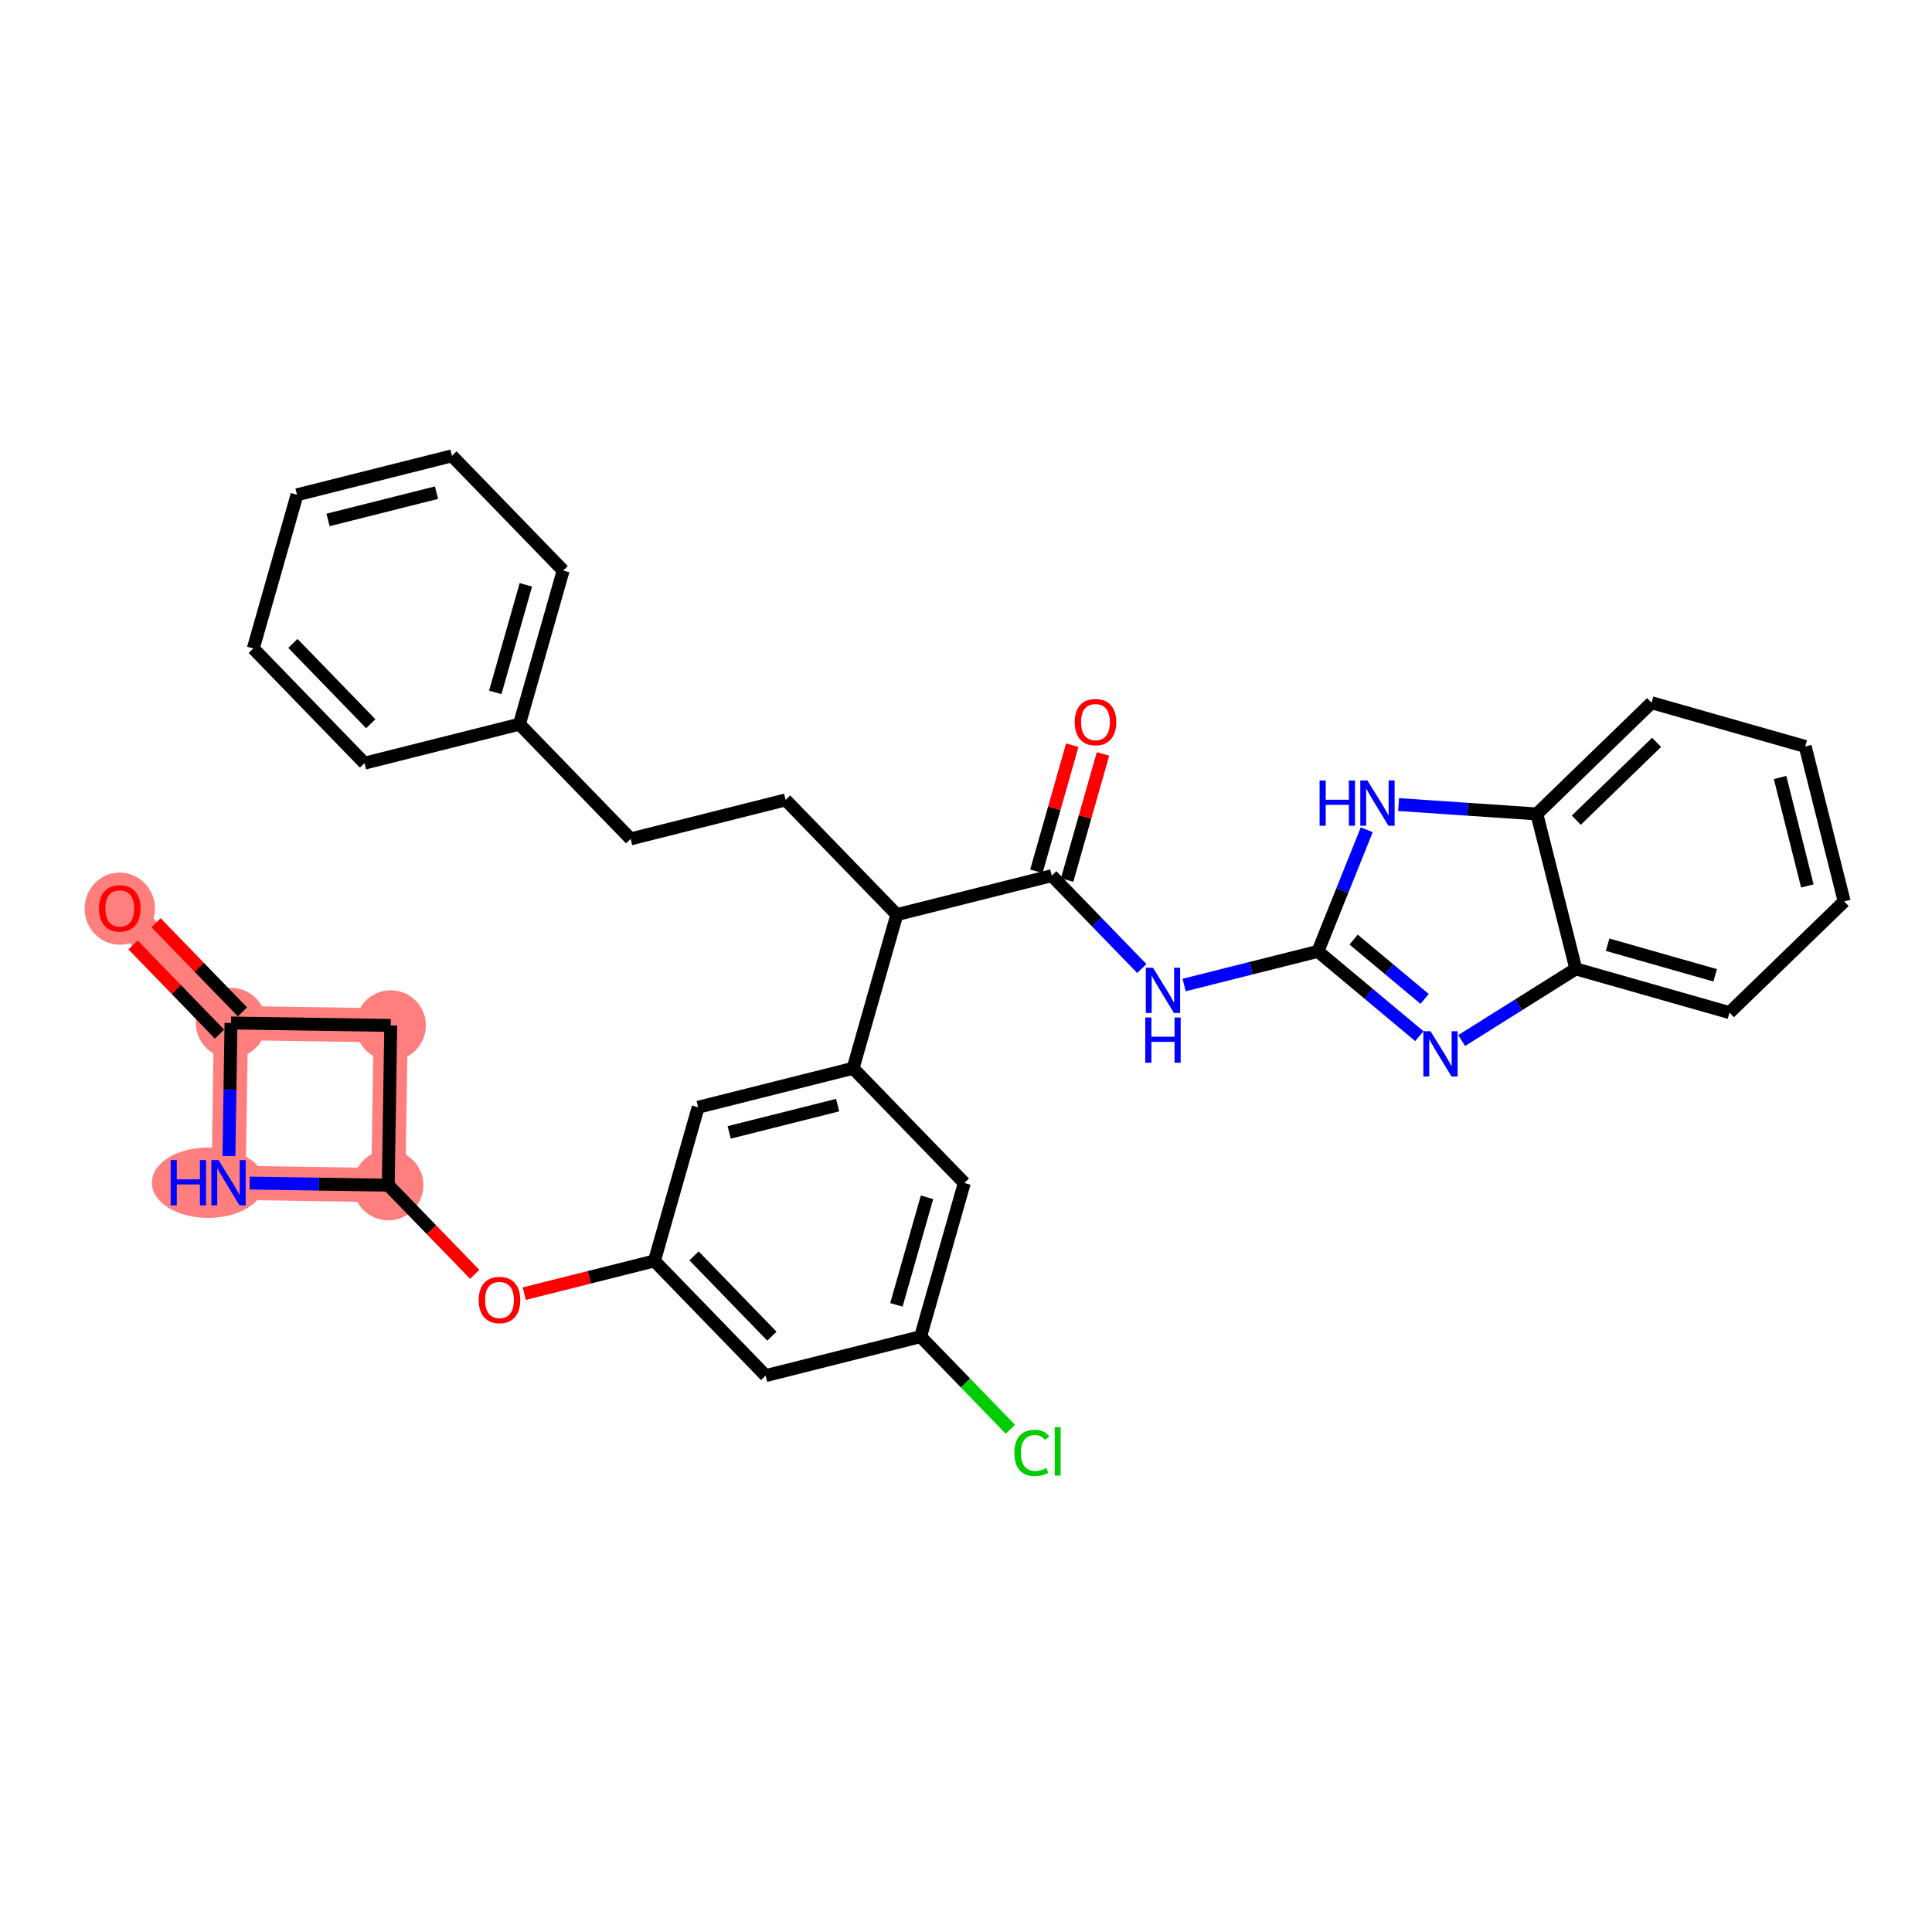<?xml version='1.0' encoding='iso-8859-1'?>
<svg version='1.1' baseProfile='full'
              xmlns='http://www.w3.org/2000/svg'
                      xmlns:rdkit='http://www.rdkit.org/xml'
                      xmlns:xlink='http://www.w3.org/1999/xlink'
                  xml:space='preserve'
width='300px' height='300px' viewBox='0 0 300 300'>
<!-- END OF HEADER -->
<rect style='opacity:1.0;fill:#FFFFFF;stroke:none' width='300' height='300' x='0' y='0'> </rect>
<rect style='opacity:1.0;fill:#FFFFFF;stroke:none' width='300' height='300' x='0' y='0'> </rect>
<path d='M 18.598,141.038 L 35.868,158.848' style='fill:none;fill-rule:evenodd;stroke:#FF7F7F;stroke-width:5.3px;stroke-linecap:butt;stroke-linejoin:miter;stroke-opacity:1' />
<path d='M 35.868,158.848 L 60.673,159.23' style='fill:none;fill-rule:evenodd;stroke:#FF7F7F;stroke-width:5.3px;stroke-linecap:butt;stroke-linejoin:miter;stroke-opacity:1' />
<path d='M 35.868,158.848 L 35.485,183.653' style='fill:none;fill-rule:evenodd;stroke:#FF7F7F;stroke-width:5.3px;stroke-linecap:butt;stroke-linejoin:miter;stroke-opacity:1' />
<path d='M 60.673,159.23 L 60.291,184.035' style='fill:none;fill-rule:evenodd;stroke:#FF7F7F;stroke-width:5.3px;stroke-linecap:butt;stroke-linejoin:miter;stroke-opacity:1' />
<path d='M 60.291,184.035 L 35.485,183.653' style='fill:none;fill-rule:evenodd;stroke:#FF7F7F;stroke-width:5.3px;stroke-linecap:butt;stroke-linejoin:miter;stroke-opacity:1' />
<ellipse cx='18.598' cy='141.092' rx='4.962' ry='5.101'  style='fill:#FF7F7F;fill-rule:evenodd;stroke:#FF7F7F;stroke-width:1.0px;stroke-linecap:butt;stroke-linejoin:miter;stroke-opacity:1' />
<ellipse cx='35.868' cy='158.848' rx='4.962' ry='4.962'  style='fill:#FF7F7F;fill-rule:evenodd;stroke:#FF7F7F;stroke-width:1.0px;stroke-linecap:butt;stroke-linejoin:miter;stroke-opacity:1' />
<ellipse cx='60.673' cy='159.23' rx='4.962' ry='4.962'  style='fill:#FF7F7F;fill-rule:evenodd;stroke:#FF7F7F;stroke-width:1.0px;stroke-linecap:butt;stroke-linejoin:miter;stroke-opacity:1' />
<ellipse cx='60.291' cy='184.035' rx='4.962' ry='4.962'  style='fill:#FF7F7F;fill-rule:evenodd;stroke:#FF7F7F;stroke-width:1.0px;stroke-linecap:butt;stroke-linejoin:miter;stroke-opacity:1' />
<ellipse cx='32.325' cy='183.653' rx='8.238' ry='4.968'  style='fill:#FF7F7F;fill-rule:evenodd;stroke:#FF7F7F;stroke-width:1.0px;stroke-linecap:butt;stroke-linejoin:miter;stroke-opacity:1' />
<path class='bond-0 atom-0 atom-1' d='M 20.662,146.73 L 27.374,153.652' style='fill:none;fill-rule:evenodd;stroke:#FF0000;stroke-width:2.0px;stroke-linecap:butt;stroke-linejoin:miter;stroke-opacity:1' />
<path class='bond-0 atom-0 atom-1' d='M 27.374,153.652 L 34.087,160.575' style='fill:none;fill-rule:evenodd;stroke:#000000;stroke-width:2.0px;stroke-linecap:butt;stroke-linejoin:miter;stroke-opacity:1' />
<path class='bond-0 atom-0 atom-1' d='M 24.224,143.276 L 30.936,150.199' style='fill:none;fill-rule:evenodd;stroke:#FF0000;stroke-width:2.0px;stroke-linecap:butt;stroke-linejoin:miter;stroke-opacity:1' />
<path class='bond-0 atom-0 atom-1' d='M 30.936,150.199 L 37.649,157.121' style='fill:none;fill-rule:evenodd;stroke:#000000;stroke-width:2.0px;stroke-linecap:butt;stroke-linejoin:miter;stroke-opacity:1' />
<path class='bond-1 atom-1 atom-2' d='M 35.868,158.848 L 60.673,159.23' style='fill:none;fill-rule:evenodd;stroke:#000000;stroke-width:2.0px;stroke-linecap:butt;stroke-linejoin:miter;stroke-opacity:1' />
<path class='bond-33 atom-33 atom-1' d='M 35.549,179.52 L 35.708,169.184' style='fill:none;fill-rule:evenodd;stroke:#0000FF;stroke-width:2.0px;stroke-linecap:butt;stroke-linejoin:miter;stroke-opacity:1' />
<path class='bond-33 atom-33 atom-1' d='M 35.708,169.184 L 35.868,158.848' style='fill:none;fill-rule:evenodd;stroke:#000000;stroke-width:2.0px;stroke-linecap:butt;stroke-linejoin:miter;stroke-opacity:1' />
<path class='bond-2 atom-2 atom-3' d='M 60.673,159.23 L 60.291,184.035' style='fill:none;fill-rule:evenodd;stroke:#000000;stroke-width:2.0px;stroke-linecap:butt;stroke-linejoin:miter;stroke-opacity:1' />
<path class='bond-3 atom-3 atom-4' d='M 60.291,184.035 L 67.003,190.957' style='fill:none;fill-rule:evenodd;stroke:#000000;stroke-width:2.0px;stroke-linecap:butt;stroke-linejoin:miter;stroke-opacity:1' />
<path class='bond-3 atom-3 atom-4' d='M 67.003,190.957 L 73.715,197.88' style='fill:none;fill-rule:evenodd;stroke:#FF0000;stroke-width:2.0px;stroke-linecap:butt;stroke-linejoin:miter;stroke-opacity:1' />
<path class='bond-32 atom-3 atom-33' d='M 60.291,184.035 L 49.53,183.869' style='fill:none;fill-rule:evenodd;stroke:#000000;stroke-width:2.0px;stroke-linecap:butt;stroke-linejoin:miter;stroke-opacity:1' />
<path class='bond-32 atom-3 atom-33' d='M 49.53,183.869 L 38.77,183.704' style='fill:none;fill-rule:evenodd;stroke:#0000FF;stroke-width:2.0px;stroke-linecap:butt;stroke-linejoin:miter;stroke-opacity:1' />
<path class='bond-4 atom-4 atom-5' d='M 81.406,200.878 L 91.512,198.336' style='fill:none;fill-rule:evenodd;stroke:#FF0000;stroke-width:2.0px;stroke-linecap:butt;stroke-linejoin:miter;stroke-opacity:1' />
<path class='bond-4 atom-4 atom-5' d='M 91.512,198.336 L 101.619,195.795' style='fill:none;fill-rule:evenodd;stroke:#000000;stroke-width:2.0px;stroke-linecap:butt;stroke-linejoin:miter;stroke-opacity:1' />
<path class='bond-5 atom-5 atom-6' d='M 101.619,195.795 L 118.889,213.605' style='fill:none;fill-rule:evenodd;stroke:#000000;stroke-width:2.0px;stroke-linecap:butt;stroke-linejoin:miter;stroke-opacity:1' />
<path class='bond-5 atom-5 atom-6' d='M 107.772,195.012 L 119.86,207.479' style='fill:none;fill-rule:evenodd;stroke:#000000;stroke-width:2.0px;stroke-linecap:butt;stroke-linejoin:miter;stroke-opacity:1' />
<path class='bond-34 atom-32 atom-5' d='M 108.408,171.933 L 101.619,195.795' style='fill:none;fill-rule:evenodd;stroke:#000000;stroke-width:2.0px;stroke-linecap:butt;stroke-linejoin:miter;stroke-opacity:1' />
<path class='bond-6 atom-6 atom-7' d='M 118.889,213.605 L 142.948,207.554' style='fill:none;fill-rule:evenodd;stroke:#000000;stroke-width:2.0px;stroke-linecap:butt;stroke-linejoin:miter;stroke-opacity:1' />
<path class='bond-7 atom-7 atom-8' d='M 142.948,207.554 L 149.918,214.742' style='fill:none;fill-rule:evenodd;stroke:#000000;stroke-width:2.0px;stroke-linecap:butt;stroke-linejoin:miter;stroke-opacity:1' />
<path class='bond-7 atom-7 atom-8' d='M 149.918,214.742 L 156.888,221.931' style='fill:none;fill-rule:evenodd;stroke:#00CC00;stroke-width:2.0px;stroke-linecap:butt;stroke-linejoin:miter;stroke-opacity:1' />
<path class='bond-8 atom-7 atom-9' d='M 142.948,207.554 L 149.737,183.693' style='fill:none;fill-rule:evenodd;stroke:#000000;stroke-width:2.0px;stroke-linecap:butt;stroke-linejoin:miter;stroke-opacity:1' />
<path class='bond-8 atom-7 atom-9' d='M 139.194,202.617 L 143.946,185.914' style='fill:none;fill-rule:evenodd;stroke:#000000;stroke-width:2.0px;stroke-linecap:butt;stroke-linejoin:miter;stroke-opacity:1' />
<path class='bond-9 atom-9 atom-10' d='M 149.737,183.693 L 132.467,165.883' style='fill:none;fill-rule:evenodd;stroke:#000000;stroke-width:2.0px;stroke-linecap:butt;stroke-linejoin:miter;stroke-opacity:1' />
<path class='bond-10 atom-10 atom-11' d='M 132.467,165.883 L 139.257,142.022' style='fill:none;fill-rule:evenodd;stroke:#000000;stroke-width:2.0px;stroke-linecap:butt;stroke-linejoin:miter;stroke-opacity:1' />
<path class='bond-31 atom-10 atom-32' d='M 132.467,165.883 L 108.408,171.933' style='fill:none;fill-rule:evenodd;stroke:#000000;stroke-width:2.0px;stroke-linecap:butt;stroke-linejoin:miter;stroke-opacity:1' />
<path class='bond-31 atom-10 atom-32' d='M 130.069,171.602 L 113.227,175.838' style='fill:none;fill-rule:evenodd;stroke:#000000;stroke-width:2.0px;stroke-linecap:butt;stroke-linejoin:miter;stroke-opacity:1' />
<path class='bond-11 atom-11 atom-12' d='M 139.257,142.022 L 121.987,124.211' style='fill:none;fill-rule:evenodd;stroke:#000000;stroke-width:2.0px;stroke-linecap:butt;stroke-linejoin:miter;stroke-opacity:1' />
<path class='bond-19 atom-11 atom-20' d='M 139.257,142.022 L 163.316,135.971' style='fill:none;fill-rule:evenodd;stroke:#000000;stroke-width:2.0px;stroke-linecap:butt;stroke-linejoin:miter;stroke-opacity:1' />
<path class='bond-12 atom-12 atom-13' d='M 121.987,124.211 L 97.928,130.262' style='fill:none;fill-rule:evenodd;stroke:#000000;stroke-width:2.0px;stroke-linecap:butt;stroke-linejoin:miter;stroke-opacity:1' />
<path class='bond-13 atom-13 atom-14' d='M 97.928,130.262 L 80.658,112.452' style='fill:none;fill-rule:evenodd;stroke:#000000;stroke-width:2.0px;stroke-linecap:butt;stroke-linejoin:miter;stroke-opacity:1' />
<path class='bond-14 atom-14 atom-15' d='M 80.658,112.452 L 87.448,88.591' style='fill:none;fill-rule:evenodd;stroke:#000000;stroke-width:2.0px;stroke-linecap:butt;stroke-linejoin:miter;stroke-opacity:1' />
<path class='bond-14 atom-14 atom-15' d='M 76.905,107.515 L 81.657,90.812' style='fill:none;fill-rule:evenodd;stroke:#000000;stroke-width:2.0px;stroke-linecap:butt;stroke-linejoin:miter;stroke-opacity:1' />
<path class='bond-35 atom-19 atom-14' d='M 56.599,118.503 L 80.658,112.452' style='fill:none;fill-rule:evenodd;stroke:#000000;stroke-width:2.0px;stroke-linecap:butt;stroke-linejoin:miter;stroke-opacity:1' />
<path class='bond-15 atom-15 atom-16' d='M 87.448,88.591 L 70.178,70.781' style='fill:none;fill-rule:evenodd;stroke:#000000;stroke-width:2.0px;stroke-linecap:butt;stroke-linejoin:miter;stroke-opacity:1' />
<path class='bond-16 atom-16 atom-17' d='M 70.178,70.781 L 46.119,76.832' style='fill:none;fill-rule:evenodd;stroke:#000000;stroke-width:2.0px;stroke-linecap:butt;stroke-linejoin:miter;stroke-opacity:1' />
<path class='bond-16 atom-16 atom-17' d='M 67.779,76.5 L 50.938,80.736' style='fill:none;fill-rule:evenodd;stroke:#000000;stroke-width:2.0px;stroke-linecap:butt;stroke-linejoin:miter;stroke-opacity:1' />
<path class='bond-17 atom-17 atom-18' d='M 46.119,76.832 L 39.33,100.693' style='fill:none;fill-rule:evenodd;stroke:#000000;stroke-width:2.0px;stroke-linecap:butt;stroke-linejoin:miter;stroke-opacity:1' />
<path class='bond-18 atom-18 atom-19' d='M 39.33,100.693 L 56.599,118.503' style='fill:none;fill-rule:evenodd;stroke:#000000;stroke-width:2.0px;stroke-linecap:butt;stroke-linejoin:miter;stroke-opacity:1' />
<path class='bond-18 atom-18 atom-19' d='M 45.482,99.91 L 57.571,112.377' style='fill:none;fill-rule:evenodd;stroke:#000000;stroke-width:2.0px;stroke-linecap:butt;stroke-linejoin:miter;stroke-opacity:1' />
<path class='bond-20 atom-20 atom-21' d='M 165.702,136.65 L 168.487,126.86' style='fill:none;fill-rule:evenodd;stroke:#000000;stroke-width:2.0px;stroke-linecap:butt;stroke-linejoin:miter;stroke-opacity:1' />
<path class='bond-20 atom-20 atom-21' d='M 168.487,126.86 L 171.273,117.07' style='fill:none;fill-rule:evenodd;stroke:#FF0000;stroke-width:2.0px;stroke-linecap:butt;stroke-linejoin:miter;stroke-opacity:1' />
<path class='bond-20 atom-20 atom-21' d='M 160.929,135.292 L 163.715,125.502' style='fill:none;fill-rule:evenodd;stroke:#000000;stroke-width:2.0px;stroke-linecap:butt;stroke-linejoin:miter;stroke-opacity:1' />
<path class='bond-20 atom-20 atom-21' d='M 163.715,125.502 L 166.5,115.713' style='fill:none;fill-rule:evenodd;stroke:#FF0000;stroke-width:2.0px;stroke-linecap:butt;stroke-linejoin:miter;stroke-opacity:1' />
<path class='bond-21 atom-20 atom-22' d='M 163.316,135.971 L 170.308,143.182' style='fill:none;fill-rule:evenodd;stroke:#000000;stroke-width:2.0px;stroke-linecap:butt;stroke-linejoin:miter;stroke-opacity:1' />
<path class='bond-21 atom-20 atom-22' d='M 170.308,143.182 L 177.301,150.393' style='fill:none;fill-rule:evenodd;stroke:#0000FF;stroke-width:2.0px;stroke-linecap:butt;stroke-linejoin:miter;stroke-opacity:1' />
<path class='bond-22 atom-22 atom-23' d='M 183.87,152.955 L 194.257,150.342' style='fill:none;fill-rule:evenodd;stroke:#0000FF;stroke-width:2.0px;stroke-linecap:butt;stroke-linejoin:miter;stroke-opacity:1' />
<path class='bond-22 atom-22 atom-23' d='M 194.257,150.342 L 204.644,147.73' style='fill:none;fill-rule:evenodd;stroke:#000000;stroke-width:2.0px;stroke-linecap:butt;stroke-linejoin:miter;stroke-opacity:1' />
<path class='bond-23 atom-23 atom-24' d='M 204.644,147.73 L 212.52,154.311' style='fill:none;fill-rule:evenodd;stroke:#000000;stroke-width:2.0px;stroke-linecap:butt;stroke-linejoin:miter;stroke-opacity:1' />
<path class='bond-23 atom-23 atom-24' d='M 212.52,154.311 L 220.396,160.893' style='fill:none;fill-rule:evenodd;stroke:#0000FF;stroke-width:2.0px;stroke-linecap:butt;stroke-linejoin:miter;stroke-opacity:1' />
<path class='bond-23 atom-23 atom-24' d='M 210.188,145.897 L 215.702,150.504' style='fill:none;fill-rule:evenodd;stroke:#000000;stroke-width:2.0px;stroke-linecap:butt;stroke-linejoin:miter;stroke-opacity:1' />
<path class='bond-23 atom-23 atom-24' d='M 215.702,150.504 L 221.215,155.111' style='fill:none;fill-rule:evenodd;stroke:#0000FF;stroke-width:2.0px;stroke-linecap:butt;stroke-linejoin:miter;stroke-opacity:1' />
<path class='bond-36 atom-31 atom-23' d='M 212.23,128.842 L 208.437,138.286' style='fill:none;fill-rule:evenodd;stroke:#0000FF;stroke-width:2.0px;stroke-linecap:butt;stroke-linejoin:miter;stroke-opacity:1' />
<path class='bond-36 atom-31 atom-23' d='M 208.437,138.286 L 204.644,147.73' style='fill:none;fill-rule:evenodd;stroke:#000000;stroke-width:2.0px;stroke-linecap:butt;stroke-linejoin:miter;stroke-opacity:1' />
<path class='bond-24 atom-24 atom-25' d='M 226.965,161.576 L 235.829,156.012' style='fill:none;fill-rule:evenodd;stroke:#0000FF;stroke-width:2.0px;stroke-linecap:butt;stroke-linejoin:miter;stroke-opacity:1' />
<path class='bond-24 atom-24 atom-25' d='M 235.829,156.012 L 244.692,150.448' style='fill:none;fill-rule:evenodd;stroke:#000000;stroke-width:2.0px;stroke-linecap:butt;stroke-linejoin:miter;stroke-opacity:1' />
<path class='bond-25 atom-25 atom-26' d='M 244.692,150.448 L 268.553,157.237' style='fill:none;fill-rule:evenodd;stroke:#000000;stroke-width:2.0px;stroke-linecap:butt;stroke-linejoin:miter;stroke-opacity:1' />
<path class='bond-25 atom-25 atom-26' d='M 249.629,146.694 L 266.332,151.447' style='fill:none;fill-rule:evenodd;stroke:#000000;stroke-width:2.0px;stroke-linecap:butt;stroke-linejoin:miter;stroke-opacity:1' />
<path class='bond-37 atom-30 atom-25' d='M 238.642,126.389 L 244.692,150.448' style='fill:none;fill-rule:evenodd;stroke:#000000;stroke-width:2.0px;stroke-linecap:butt;stroke-linejoin:miter;stroke-opacity:1' />
<path class='bond-26 atom-26 atom-27' d='M 268.553,157.237 L 286.364,139.968' style='fill:none;fill-rule:evenodd;stroke:#000000;stroke-width:2.0px;stroke-linecap:butt;stroke-linejoin:miter;stroke-opacity:1' />
<path class='bond-27 atom-27 atom-28' d='M 286.364,139.968 L 280.313,115.909' style='fill:none;fill-rule:evenodd;stroke:#000000;stroke-width:2.0px;stroke-linecap:butt;stroke-linejoin:miter;stroke-opacity:1' />
<path class='bond-27 atom-27 atom-28' d='M 280.644,137.569 L 276.409,120.728' style='fill:none;fill-rule:evenodd;stroke:#000000;stroke-width:2.0px;stroke-linecap:butt;stroke-linejoin:miter;stroke-opacity:1' />
<path class='bond-28 atom-28 atom-29' d='M 280.313,115.909 L 256.452,109.12' style='fill:none;fill-rule:evenodd;stroke:#000000;stroke-width:2.0px;stroke-linecap:butt;stroke-linejoin:miter;stroke-opacity:1' />
<path class='bond-29 atom-29 atom-30' d='M 256.452,109.12 L 238.642,126.389' style='fill:none;fill-rule:evenodd;stroke:#000000;stroke-width:2.0px;stroke-linecap:butt;stroke-linejoin:miter;stroke-opacity:1' />
<path class='bond-29 atom-29 atom-30' d='M 257.234,115.272 L 244.767,127.361' style='fill:none;fill-rule:evenodd;stroke:#000000;stroke-width:2.0px;stroke-linecap:butt;stroke-linejoin:miter;stroke-opacity:1' />
<path class='bond-30 atom-30 atom-31' d='M 238.642,126.389 L 227.908,125.661' style='fill:none;fill-rule:evenodd;stroke:#000000;stroke-width:2.0px;stroke-linecap:butt;stroke-linejoin:miter;stroke-opacity:1' />
<path class='bond-30 atom-30 atom-31' d='M 227.908,125.661 L 217.175,124.932' style='fill:none;fill-rule:evenodd;stroke:#0000FF;stroke-width:2.0px;stroke-linecap:butt;stroke-linejoin:miter;stroke-opacity:1' />
<path  class='atom-0' d='M 15.373 141.057
Q 15.373 139.37, 16.206 138.428
Q 17.04 137.485, 18.598 137.485
Q 20.156 137.485, 20.989 138.428
Q 21.823 139.37, 21.823 141.057
Q 21.823 142.764, 20.98 143.737
Q 20.136 144.699, 18.598 144.699
Q 17.05 144.699, 16.206 143.737
Q 15.373 142.774, 15.373 141.057
M 18.598 143.905
Q 19.67 143.905, 20.245 143.191
Q 20.831 142.467, 20.831 141.057
Q 20.831 139.678, 20.245 138.983
Q 19.67 138.279, 18.598 138.279
Q 17.526 138.279, 16.941 138.974
Q 16.365 139.668, 16.365 141.057
Q 16.365 142.476, 16.941 143.191
Q 17.526 143.905, 18.598 143.905
' fill='#FF0000'/>
<path  class='atom-4' d='M 74.335 201.865
Q 74.335 200.178, 75.169 199.236
Q 76.002 198.293, 77.56 198.293
Q 79.118 198.293, 79.952 199.236
Q 80.785 200.178, 80.785 201.865
Q 80.785 203.572, 79.942 204.545
Q 79.098 205.507, 77.56 205.507
Q 76.012 205.507, 75.169 204.545
Q 74.335 203.582, 74.335 201.865
M 77.56 204.713
Q 78.632 204.713, 79.208 203.999
Q 79.793 203.274, 79.793 201.865
Q 79.793 200.486, 79.208 199.791
Q 78.632 199.087, 77.56 199.087
Q 76.489 199.087, 75.903 199.781
Q 75.328 200.476, 75.328 201.865
Q 75.328 203.284, 75.903 203.999
Q 76.489 204.713, 77.56 204.713
' fill='#FF0000'/>
<path  class='atom-8' d='M 157.508 225.607
Q 157.508 223.861, 158.322 222.948
Q 159.146 222.025, 160.704 222.025
Q 162.152 222.025, 162.926 223.047
L 162.272 223.583
Q 161.706 222.839, 160.704 222.839
Q 159.642 222.839, 159.076 223.553
Q 158.521 224.258, 158.521 225.607
Q 158.521 226.996, 159.096 227.711
Q 159.682 228.425, 160.813 228.425
Q 161.587 228.425, 162.49 227.959
L 162.768 228.703
Q 162.401 228.941, 161.845 229.08
Q 161.289 229.219, 160.674 229.219
Q 159.146 229.219, 158.322 228.286
Q 157.508 227.354, 157.508 225.607
' fill='#00CC00'/>
<path  class='atom-8' d='M 163.78 221.598
L 164.693 221.598
L 164.693 229.13
L 163.78 229.13
L 163.78 221.598
' fill='#00CC00'/>
<path  class='atom-21' d='M 166.88 112.129
Q 166.88 110.442, 167.713 109.5
Q 168.547 108.557, 170.105 108.557
Q 171.663 108.557, 172.496 109.5
Q 173.33 110.442, 173.33 112.129
Q 173.33 113.836, 172.486 114.809
Q 171.643 115.771, 170.105 115.771
Q 168.557 115.771, 167.713 114.809
Q 166.88 113.846, 166.88 112.129
M 170.105 114.977
Q 171.176 114.977, 171.752 114.263
Q 172.338 113.539, 172.338 112.129
Q 172.338 110.75, 171.752 110.055
Q 171.176 109.351, 170.105 109.351
Q 169.033 109.351, 168.448 110.046
Q 167.872 110.74, 167.872 112.129
Q 167.872 113.548, 168.448 114.263
Q 169.033 114.977, 170.105 114.977
' fill='#FF0000'/>
<path  class='atom-22' d='M 179.032 150.268
L 181.334 153.989
Q 181.563 154.356, 181.93 155.021
Q 182.297 155.686, 182.317 155.726
L 182.317 150.268
L 183.25 150.268
L 183.25 157.294
L 182.287 157.294
L 179.816 153.225
Q 179.528 152.749, 179.221 152.203
Q 178.923 151.657, 178.834 151.489
L 178.834 157.294
L 177.921 157.294
L 177.921 150.268
L 179.032 150.268
' fill='#0000FF'/>
<path  class='atom-22' d='M 177.836 157.996
L 178.789 157.996
L 178.789 160.983
L 182.381 160.983
L 182.381 157.996
L 183.334 157.996
L 183.334 165.022
L 182.381 165.022
L 182.381 161.777
L 178.789 161.777
L 178.789 165.022
L 177.836 165.022
L 177.836 157.996
' fill='#0000FF'/>
<path  class='atom-24' d='M 222.128 160.125
L 224.43 163.846
Q 224.658 164.213, 225.025 164.878
Q 225.393 165.543, 225.412 165.582
L 225.412 160.125
L 226.345 160.125
L 226.345 167.15
L 225.383 167.15
L 222.912 163.082
Q 222.624 162.605, 222.316 162.06
Q 222.019 161.514, 221.929 161.345
L 221.929 167.15
L 221.016 167.15
L 221.016 160.125
L 222.128 160.125
' fill='#0000FF'/>
<path  class='atom-31' d='M 204.905 121.196
L 205.857 121.196
L 205.857 124.183
L 209.45 124.183
L 209.45 121.196
L 210.402 121.196
L 210.402 128.222
L 209.45 128.222
L 209.45 124.977
L 205.857 124.977
L 205.857 128.222
L 204.905 128.222
L 204.905 121.196
' fill='#0000FF'/>
<path  class='atom-31' d='M 212.337 121.196
L 214.64 124.918
Q 214.868 125.285, 215.235 125.95
Q 215.602 126.615, 215.622 126.654
L 215.622 121.196
L 216.555 121.196
L 216.555 128.222
L 215.592 128.222
L 213.121 124.154
Q 212.833 123.677, 212.526 123.132
Q 212.228 122.586, 212.139 122.417
L 212.139 128.222
L 211.226 128.222
L 211.226 121.196
L 212.337 121.196
' fill='#0000FF'/>
<path  class='atom-33' d='M 26.5 180.14
L 27.453 180.14
L 27.453 183.127
L 31.045 183.127
L 31.045 180.14
L 31.997 180.14
L 31.997 187.166
L 31.045 187.166
L 31.045 183.921
L 27.453 183.921
L 27.453 187.166
L 26.5 187.166
L 26.5 180.14
' fill='#0000FF'/>
<path  class='atom-33' d='M 33.932 180.14
L 36.235 183.861
Q 36.463 184.229, 36.83 184.893
Q 37.197 185.558, 37.217 185.598
L 37.217 180.14
L 38.15 180.14
L 38.15 187.166
L 37.187 187.166
L 34.716 183.097
Q 34.429 182.621, 34.121 182.075
Q 33.823 181.529, 33.734 181.361
L 33.734 187.166
L 32.821 187.166
L 32.821 180.14
L 33.932 180.14
' fill='#0000FF'/>
</svg>
